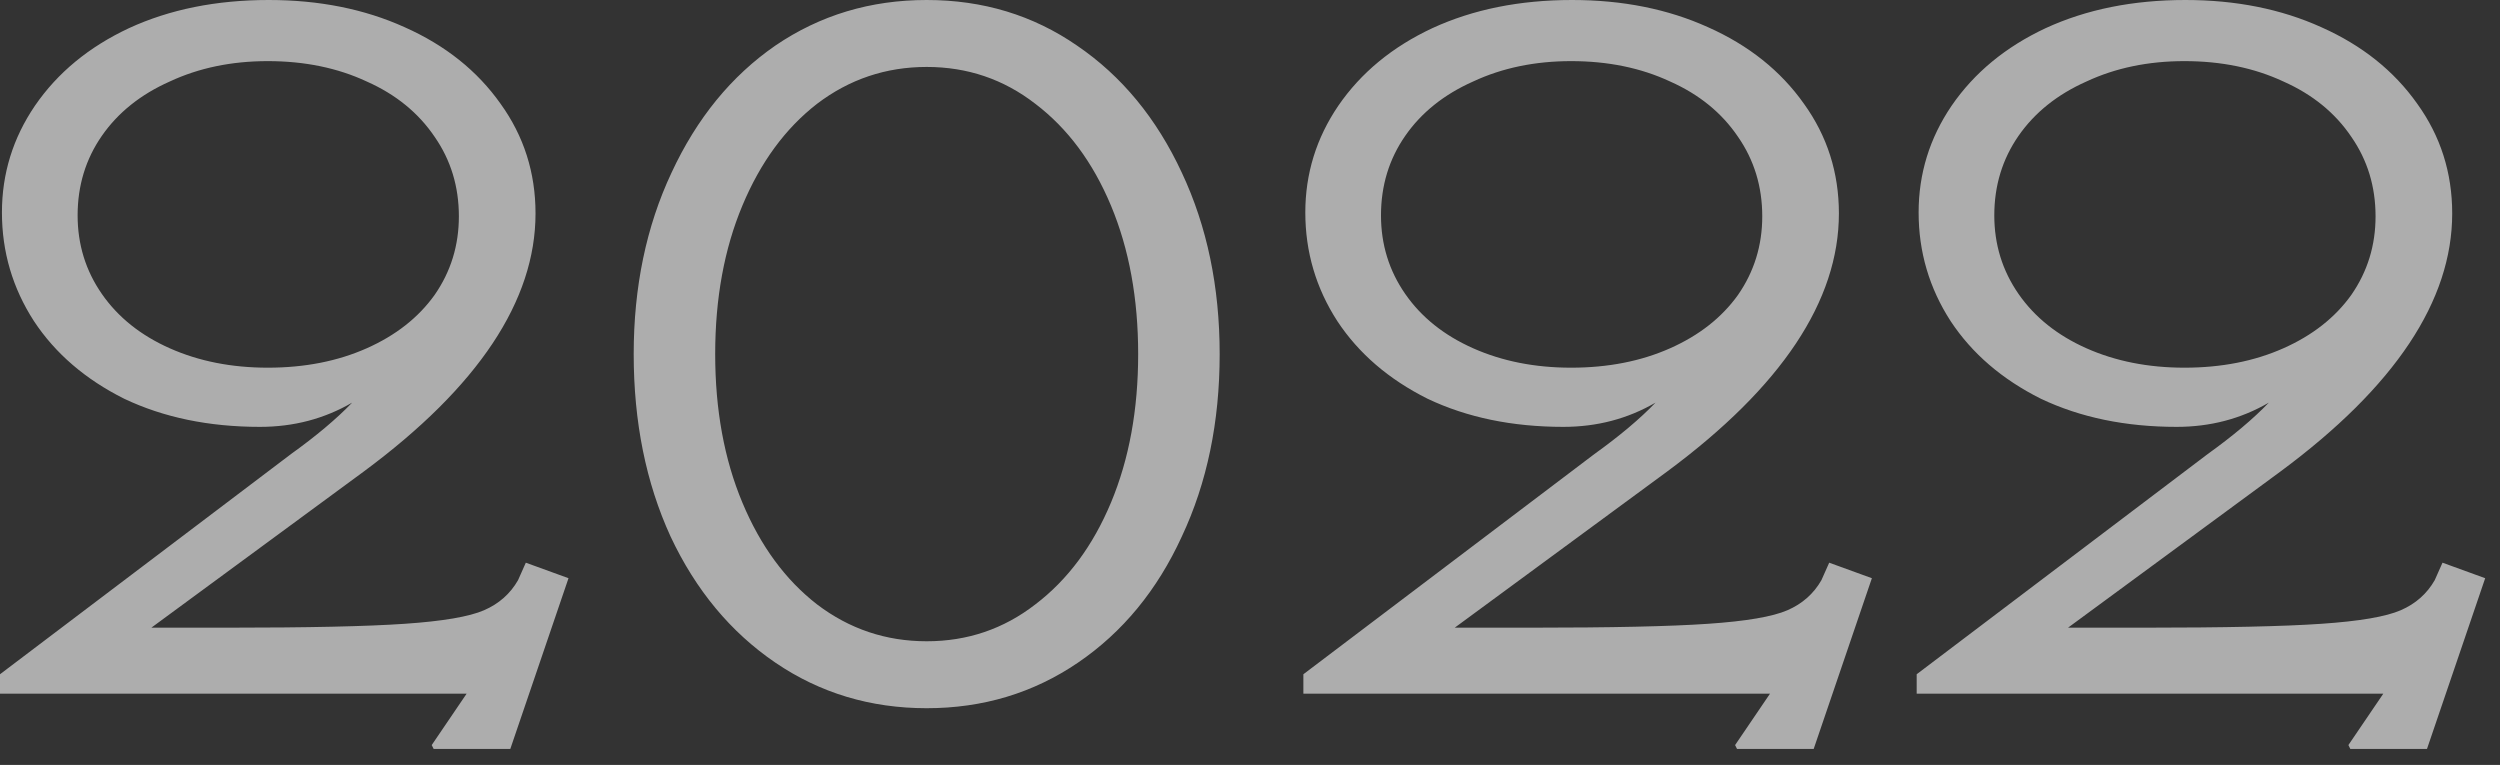 <svg width="134" height="41" viewBox="0 0 134 41" fill="none" xmlns="http://www.w3.org/2000/svg">
<rect x="0" y="0" width="134" height="41" fill="#333333" stroke="none"/>
<path d="M25.012 37.18H-6.2421e-05V36.14L15.6 24.336C16.952 23.365 18.044 22.447 18.876 21.58C17.385 22.447 15.739 22.88 13.936 22.88C11.197 22.88 8.771 22.377 6.656 21.372C4.576 20.332 2.964 18.945 1.82 17.212C0.676 15.444 0.104 13.503 0.104 11.388C0.104 9.308 0.693 7.401 1.872 5.668C3.085 3.9 4.767 2.513 6.916 1.508C9.1 0.503 11.596 -7.00951e-05 14.404 -7.00951e-05C17.108 -7.00951e-05 19.535 0.485 21.684 1.456C23.868 2.427 25.584 3.796 26.832 5.564C28.08 7.297 28.704 9.256 28.704 11.44C28.704 16.12 25.636 20.731 19.5 25.272L8.112 33.644H12.168C16.501 33.644 19.673 33.575 21.684 33.436C23.729 33.297 25.151 33.055 25.948 32.708C26.745 32.361 27.352 31.824 27.768 31.096L28.184 30.16L30.472 30.992L27.352 40.144H23.244L23.14 39.936L25.012 37.18ZM14.352 19.708C16.328 19.708 18.096 19.361 19.656 18.668C21.216 17.975 22.429 17.021 23.296 15.808C24.163 14.56 24.596 13.156 24.596 11.596C24.596 10.001 24.163 8.58 23.296 7.332C22.429 6.049 21.216 5.061 19.656 4.368C18.096 3.64 16.328 3.276 14.352 3.276C12.411 3.276 10.66 3.64 9.1 4.368C7.54 5.061 6.327 6.032 5.46 7.28C4.593 8.528 4.16 9.949 4.16 11.544C4.16 13.104 4.593 14.508 5.46 15.756C6.327 17.004 7.54 17.975 9.1 18.668C10.66 19.361 12.411 19.708 14.352 19.708ZM49.67 37.96C46.654 37.96 43.95 37.145 41.558 35.516C39.166 33.887 37.294 31.633 35.942 28.756C34.624 25.879 33.966 22.62 33.966 18.98C33.966 15.375 34.642 12.133 35.994 9.256C37.346 6.344 39.2 4.073 41.558 2.444C43.95 0.815 46.654 -7.00951e-05 49.67 -7.00951e-05C52.686 -7.00951e-05 55.372 0.815 57.73 2.444C60.122 4.073 61.994 6.344 63.346 9.256C64.698 12.133 65.374 15.375 65.374 18.98C65.374 22.62 64.698 25.879 63.346 28.756C62.028 31.633 60.174 33.887 57.782 35.516C55.39 37.145 52.686 37.96 49.67 37.96ZM49.67 34.372C51.854 34.372 53.795 33.713 55.494 32.396C57.227 31.079 58.579 29.259 59.55 26.936C60.52 24.613 61.006 21.961 61.006 18.98C61.006 15.999 60.52 13.347 59.55 11.024C58.579 8.701 57.227 6.881 55.494 5.564C53.795 4.247 51.854 3.588 49.67 3.588C47.486 3.588 45.527 4.247 43.794 5.564C42.095 6.881 40.76 8.701 39.79 11.024C38.819 13.347 38.334 15.999 38.334 18.98C38.334 21.961 38.819 24.613 39.79 26.936C40.76 29.259 42.095 31.079 43.794 32.396C45.527 33.713 47.486 34.372 49.67 34.372ZM94.873 37.18H69.861V36.14L85.461 24.336C86.813 23.365 87.905 22.447 88.737 21.58C87.246 22.447 85.599 22.88 83.797 22.88C81.058 22.88 78.631 22.377 76.517 21.372C74.437 20.332 72.825 18.945 71.681 17.212C70.537 15.444 69.965 13.503 69.965 11.388C69.965 9.308 70.554 7.401 71.733 5.668C72.946 3.9 74.627 2.513 76.777 1.508C78.961 0.503 81.457 -7.00951e-05 84.265 -7.00951e-05C86.969 -7.00951e-05 89.395 0.485 91.545 1.456C93.729 2.427 95.445 3.796 96.693 5.564C97.941 7.297 98.565 9.256 98.565 11.44C98.565 16.12 95.497 20.731 89.361 25.272L77.973 33.644H82.029C86.362 33.644 89.534 33.575 91.545 33.436C93.59 33.297 95.011 33.055 95.809 32.708C96.606 32.361 97.213 31.824 97.629 31.096L98.045 30.16L100.333 30.992L97.213 40.144H93.105L93.001 39.936L94.873 37.18ZM84.213 19.708C86.189 19.708 87.957 19.361 89.517 18.668C91.077 17.975 92.29 17.021 93.157 15.808C94.023 14.56 94.457 13.156 94.457 11.596C94.457 10.001 94.023 8.58 93.157 7.332C92.29 6.049 91.077 5.061 89.517 4.368C87.957 3.64 86.189 3.276 84.213 3.276C82.271 3.276 80.521 3.64 78.961 4.368C77.401 5.061 76.187 6.032 75.321 7.28C74.454 8.528 74.021 9.949 74.021 11.544C74.021 13.104 74.454 14.508 75.321 15.756C76.187 17.004 77.401 17.975 78.961 18.668C80.521 19.361 82.271 19.708 84.213 19.708ZM127.746 37.18H102.734V36.14L118.334 24.336C119.686 23.365 120.778 22.447 121.61 21.58C120.12 22.447 118.473 22.88 116.67 22.88C113.932 22.88 111.505 22.377 109.39 21.372C107.31 20.332 105.698 18.945 104.554 17.212C103.41 15.444 102.838 13.503 102.838 11.388C102.838 9.308 103.428 7.401 104.606 5.668C105.82 3.9 107.501 2.513 109.65 1.508C111.834 0.503 114.33 -7.00951e-05 117.138 -7.00951e-05C119.842 -7.00951e-05 122.269 0.485 124.418 1.456C126.602 2.427 128.318 3.796 129.566 5.564C130.814 7.297 131.438 9.256 131.438 11.44C131.438 16.12 128.37 20.731 122.234 25.272L110.846 33.644H114.902C119.236 33.644 122.408 33.575 124.418 33.436C126.464 33.297 127.885 33.055 128.682 32.708C129.48 32.361 130.086 31.824 130.502 31.096L130.918 30.16L133.206 30.992L130.086 40.144H125.978L125.874 39.936L127.746 37.18ZM117.086 19.708C119.062 19.708 120.83 19.361 122.39 18.668C123.95 17.975 125.164 17.021 126.03 15.808C126.897 14.56 127.33 13.156 127.33 11.596C127.33 10.001 126.897 8.58 126.03 7.332C125.164 6.049 123.95 5.061 122.39 4.368C120.83 3.64 119.062 3.276 117.086 3.276C115.145 3.276 113.394 3.64 111.834 4.368C110.274 5.061 109.061 6.032 108.194 7.28C107.328 8.528 106.894 9.949 106.894 11.544C106.894 13.104 107.328 14.508 108.194 15.756C109.061 17.004 110.274 17.975 111.834 18.668C113.394 19.361 115.145 19.708 117.086 19.708Z" fill="white" fill-opacity="0.6"/>
</svg>
